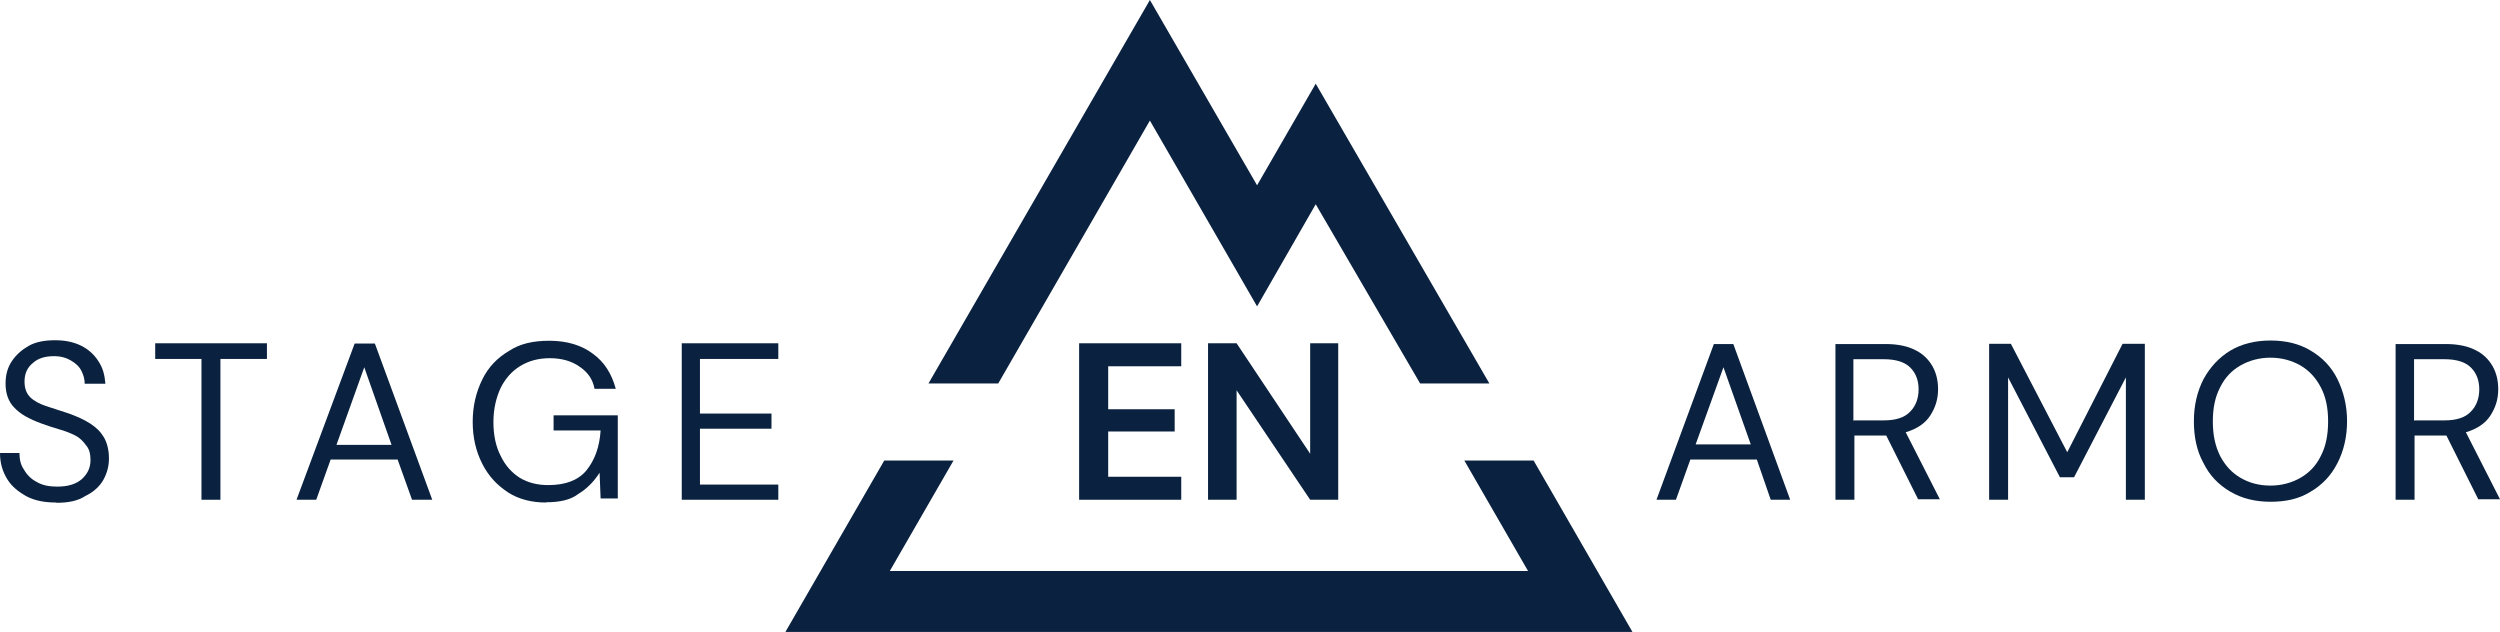 <?xml version="1.0" encoding="UTF-8"?>
<svg id="Calque_1" data-name="Calque 1" xmlns="http://www.w3.org/2000/svg" width="98.9" height="25" viewBox="0 0 98.9 25">
  <defs>
    <style>
      .cls-1 {
        fill: #0a2240;
        stroke-width: 0px;
      }
    </style>
  </defs>
  <g id="Stage_EN_Armor_-_American_Classic" data-name="Stage EN Armor - American Classic">
    <path class="cls-1" d="M2.23,19.88c-.46,0-.84-.07-1.17-.24-.33-.18-.6-.4-.77-.68-.18-.29-.29-.62-.29-1.04h.77c0,.24.04.46.18.66.11.2.29.38.51.49.22.13.49.18.8.18.42,0,.73-.09.97-.29.22-.2.35-.44.35-.75,0-.24-.04-.44-.18-.6-.11-.15-.24-.29-.42-.38-.18-.09-.4-.18-.62-.24-.24-.07-.49-.15-.73-.24-.49-.18-.84-.38-1.06-.62-.24-.24-.35-.57-.35-.95,0-.33.07-.62.24-.88.18-.27.4-.46.68-.62s.64-.22,1.04-.22.73.07,1.04.22c.29.15.51.35.68.62.18.27.24.55.27.88h-.82c0-.18-.04-.33-.13-.51-.09-.18-.22-.29-.4-.4s-.4-.18-.68-.18c-.33,0-.62.07-.84.27-.22.18-.33.42-.33.73,0,.27.07.46.22.62.15.15.38.27.62.35.29.09.6.2.95.31.29.11.55.22.8.38s.42.33.55.55.2.51.2.84c0,.29-.07.57-.22.84-.15.27-.4.49-.71.64-.31.2-.68.27-1.15.27"/>
    <polygon class="cls-1" points="7.97 19.77 7.97 14.2 6.14 14.2 6.14 13.58 10.56 13.58 10.56 14.2 8.72 14.2 8.72 19.77 7.97 19.77"/>
    <path class="cls-1" d="M13.3,17.6h2.19l-1.08-3.07-1.1,3.07ZM11.73,19.77l2.3-6.18h.8l2.27,6.18h-.8l-.57-1.59h-2.65l-.57,1.59h-.77Z"/>
    <path class="cls-1" d="M21.6,19.88c-.57,0-1.08-.13-1.5-.4-.44-.29-.77-.64-1.02-1.13s-.38-1.04-.38-1.66.13-1.17.38-1.68c.24-.49.6-.86,1.06-1.13.44-.29.97-.4,1.59-.4.71,0,1.28.18,1.72.51.46.33.75.8.91,1.39h-.84c-.07-.38-.27-.66-.6-.88-.31-.22-.71-.33-1.17-.33s-.84.11-1.17.31-.6.51-.77.86c-.18.38-.29.84-.29,1.35s.09.97.29,1.35c.18.38.44.66.75.86.33.2.71.29,1.13.29.66,0,1.17-.18,1.5-.57.33-.4.53-.93.57-1.59h-1.86v-.6h2.54v3.29h-.68l-.04-1.02c-.22.35-.51.64-.84.84-.31.24-.75.33-1.28.33"/>
    <polygon class="cls-1" points="26.97 19.77 26.97 13.58 30.79 13.58 30.79 14.2 27.69 14.2 27.69 16.36 30.52 16.36 30.52 16.96 27.69 16.96 27.69 19.17 30.79 19.17 30.79 19.77 26.97 19.77"/>
    <polygon class="cls-1" points="42.69 19.77 42.69 13.58 46.73 13.58 46.73 14.49 43.84 14.49 43.84 16.19 46.47 16.19 46.47 17.07 43.84 17.07 43.84 18.86 46.73 18.86 46.73 19.77 42.69 19.77"/>
    <polygon class="cls-1" points="47.79 19.77 47.79 13.58 48.92 13.58 51.83 17.95 51.83 13.58 52.94 13.58 52.94 19.77 51.83 19.77 48.92 15.44 48.92 19.77 47.79 19.77"/>
    <polygon class="cls-1" points="39.49 15.17 45.49 4.77 49.73 12.12 52.05 8.08 56.18 15.17 58.92 15.17 52.05 3.31 49.73 7.33 45.49 0 36.73 15.17 39.49 15.17"/>
    <polygon class="cls-1" points="57.93 18.22 60.45 22.59 35.2 22.59 37.72 18.22 34.98 18.22 31.07 25 64.58 25 60.67 18.22 57.93 18.22"/>
    <path class="cls-1" d="M65.53,19.77l2.27-6.16h.77l2.25,6.16h-.77l-.55-1.59h-2.63l-.57,1.59h-.77ZM67.07,17.58h2.19l-1.08-3.05-1.1,3.05Z"/>
    <path class="cls-1" d="M72.61,19.77v-6.16h1.99c.49,0,.88.09,1.17.24.31.15.53.38.68.64.15.27.22.57.22.91,0,.4-.11.73-.31,1.04-.2.31-.53.53-.97.66l1.35,2.65h-.86l-1.26-2.52h-1.26v2.54h-.75ZM73.34,16.63h1.19c.46,0,.82-.11,1.04-.35.22-.22.33-.53.33-.88s-.11-.64-.33-.86-.57-.33-1.06-.33h-1.19v2.43h.02Z"/>
    <polygon class="cls-1" points="78.69 19.77 78.69 13.6 79.55 13.6 81.78 17.89 83.97 13.6 84.85 13.6 84.85 19.77 84.1 19.77 84.1 14.93 82.05 18.88 81.49 18.88 79.44 14.93 79.44 19.77 78.69 19.77"/>
    <path class="cls-1" d="M89.82,19.85c-.6,0-1.13-.13-1.59-.4-.46-.27-.82-.64-1.06-1.13-.27-.49-.38-1.04-.38-1.66s.13-1.17.38-1.66c.27-.49.62-.86,1.06-1.13.46-.27.99-.4,1.59-.4s1.15.13,1.59.4c.46.27.82.64,1.06,1.13.24.49.38,1.04.38,1.66s-.13,1.17-.38,1.66-.6.86-1.06,1.13c-.46.29-.99.4-1.59.4M89.82,19.21c.44,0,.84-.11,1.19-.31s.62-.49.8-.86c.2-.38.29-.84.29-1.37s-.09-.97-.29-1.35-.46-.66-.8-.86c-.35-.2-.75-.31-1.19-.31s-.84.11-1.19.31-.62.49-.8.86c-.2.38-.29.82-.29,1.35s.09.97.29,1.37c.2.38.46.66.8.86s.73.31,1.19.31"/>
    <path class="cls-1" d="M94.77,19.77v-6.16h1.99c.49,0,.88.09,1.17.24.31.15.53.38.68.64.15.27.22.57.22.91,0,.4-.11.73-.31,1.04-.2.31-.53.53-.97.66l1.35,2.65h-.86l-1.26-2.52h-1.26v2.54h-.75ZM95.52,16.63h1.19c.46,0,.82-.11,1.04-.35.22-.22.33-.53.33-.88s-.11-.64-.33-.86-.57-.33-1.06-.33h-1.19v2.43h.02Z"/>
  </g>
</svg>